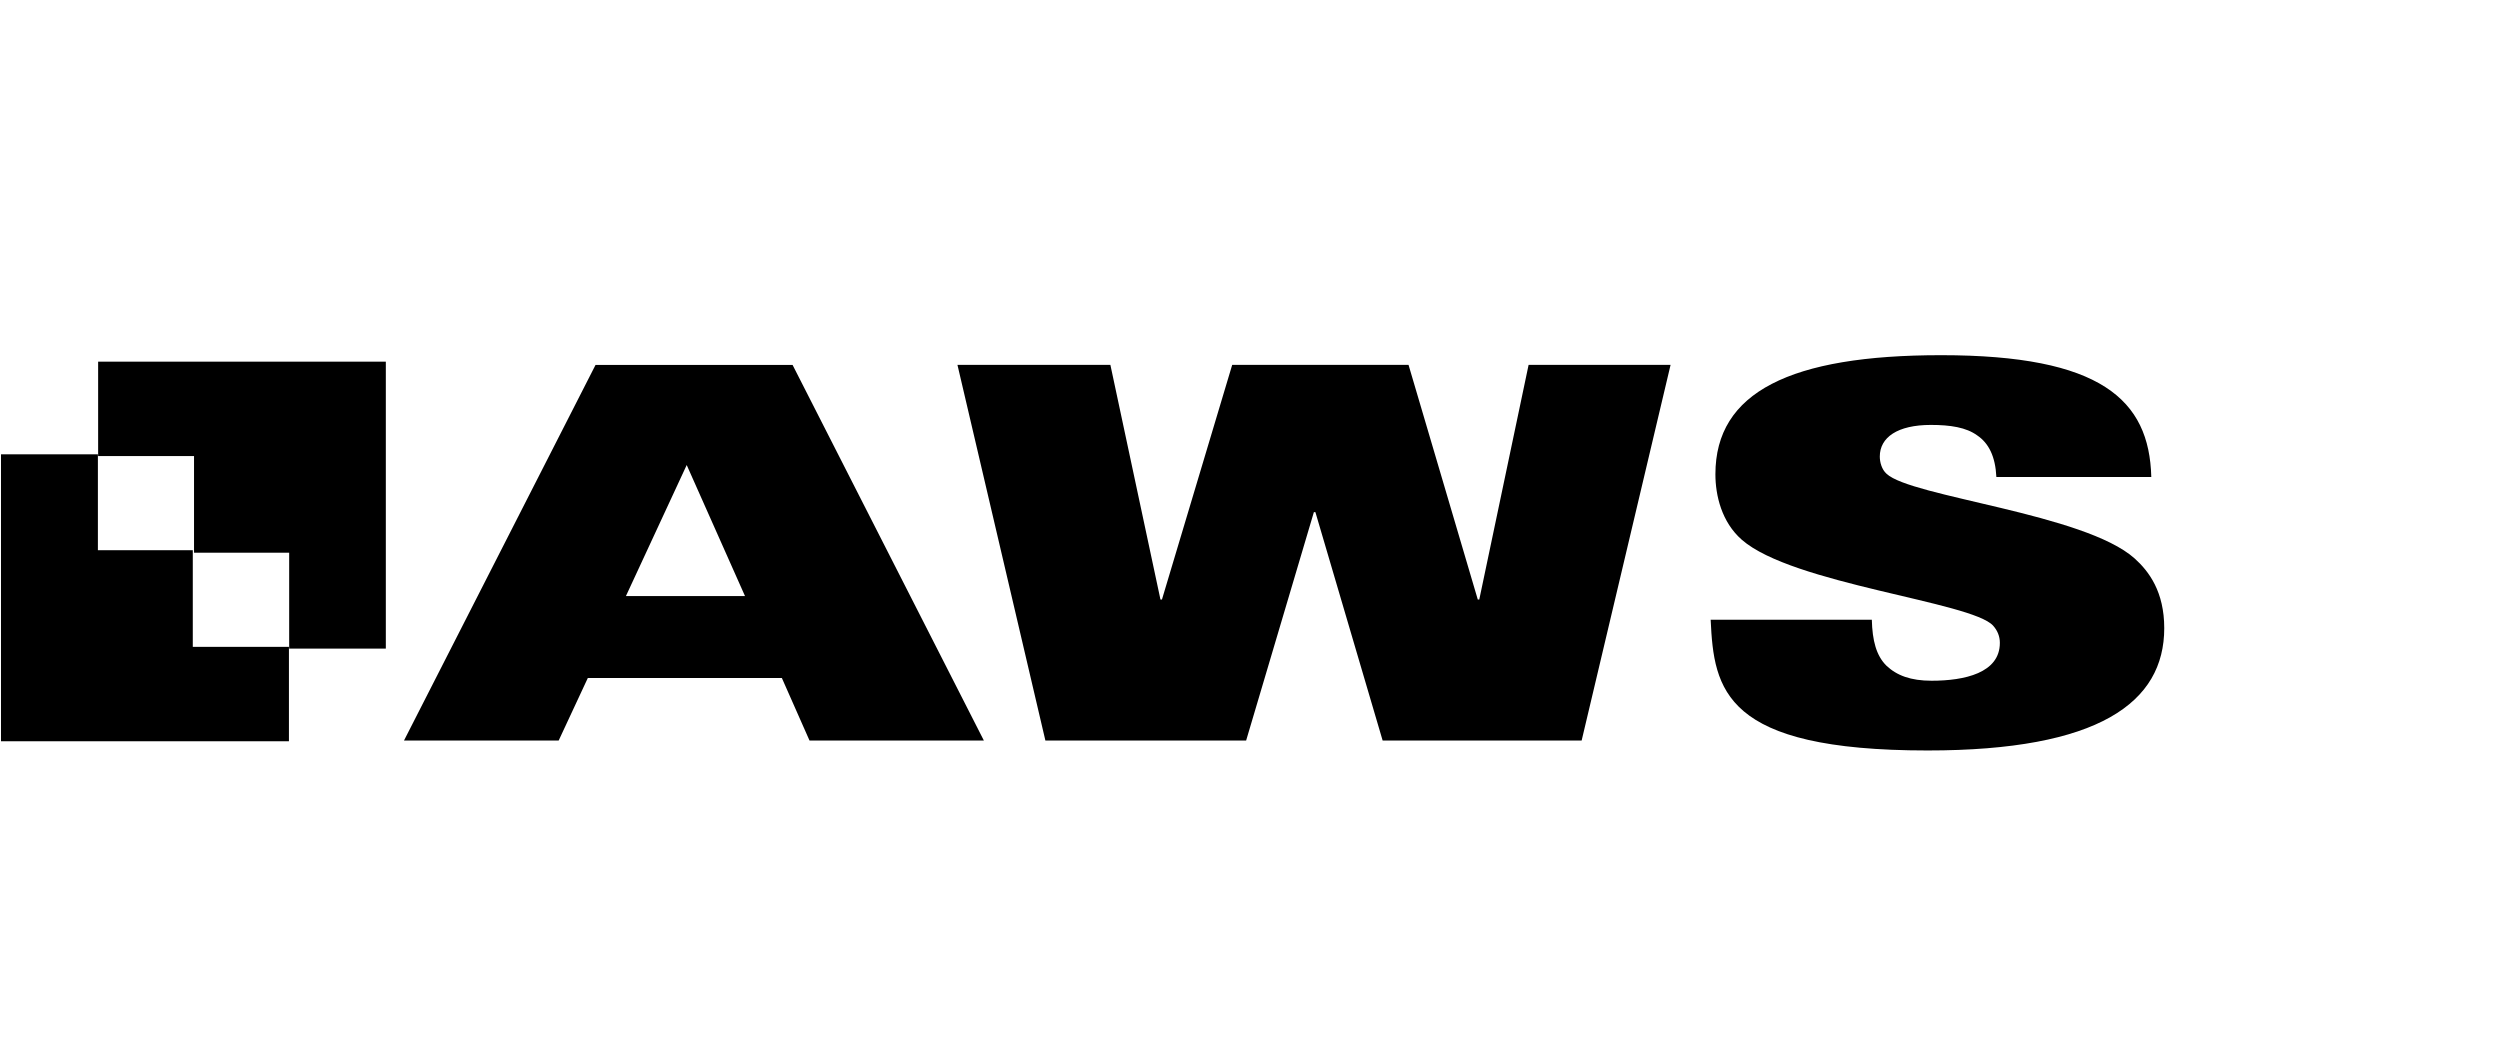 <?xml version="1.0" encoding="UTF-8"?><svg id="Layer_1" xmlns="http://www.w3.org/2000/svg" viewBox="0 0 100.37 42"><defs><style>.cls-1{fill-rule:evenodd;}</style></defs><path class="cls-1" d="M25.13,23.93l2.44-5.26,2.34,5.26h-4.78ZM16.21,29.73h6.22l1.17-2.51h7.79l1.11,2.51h7l-7.68-15.08h-7.91l-7.69,15.08h0Z"/><polygon points="41.97 29.73 50.03 29.73 52.75 20.56 52.81 20.56 55.51 29.73 63.5 29.73 67.07 14.65 61.37 14.65 59.39 24.07 59.33 24.07 56.55 14.65 49.47 14.65 46.65 24.07 46.59 24.07 44.58 14.65 38.44 14.65 41.97 29.73 41.97 29.73"/><path d="M68.68,24.89c.13,2.8.52,5.24,8.71,5.24,6.87,0,9.5-1.92,9.5-4.91,0-1.46-.61-2.28-1.19-2.8-2.01-1.8-8.98-2.47-9.96-3.4-.19-.17-.27-.46-.27-.69,0-.77.71-1.27,2.05-1.27.79,0,1.42.1,1.86.42.46.31.73.84.77,1.67h6.22c-.08-3.11-2.03-4.89-8.44-4.89-6.04,0-9.06,1.48-9.06,4.78,0,.85.25,1.92,1.06,2.63,2.03,1.78,9.23,2.49,10.09,3.45.17.19.27.42.27.69,0,1.21-1.42,1.52-2.74,1.52-.84,0-1.4-.21-1.82-.61-.4-.4-.56-1-.58-1.84h-6.47Z"/><polygon points=".04 18.24 .04 29.76 11.6 29.76 11.6 25.97 7.74 25.97 7.74 22.09 3.93 22.09 3.93 18.24 .04 18.24 .04 18.24"/><polygon points="15.49 26.04 15.49 14.52 3.94 14.52 3.94 18.31 7.79 18.31 7.79 22.19 11.61 22.19 11.61 26.04 15.49 26.04 15.49 26.04"/></svg>